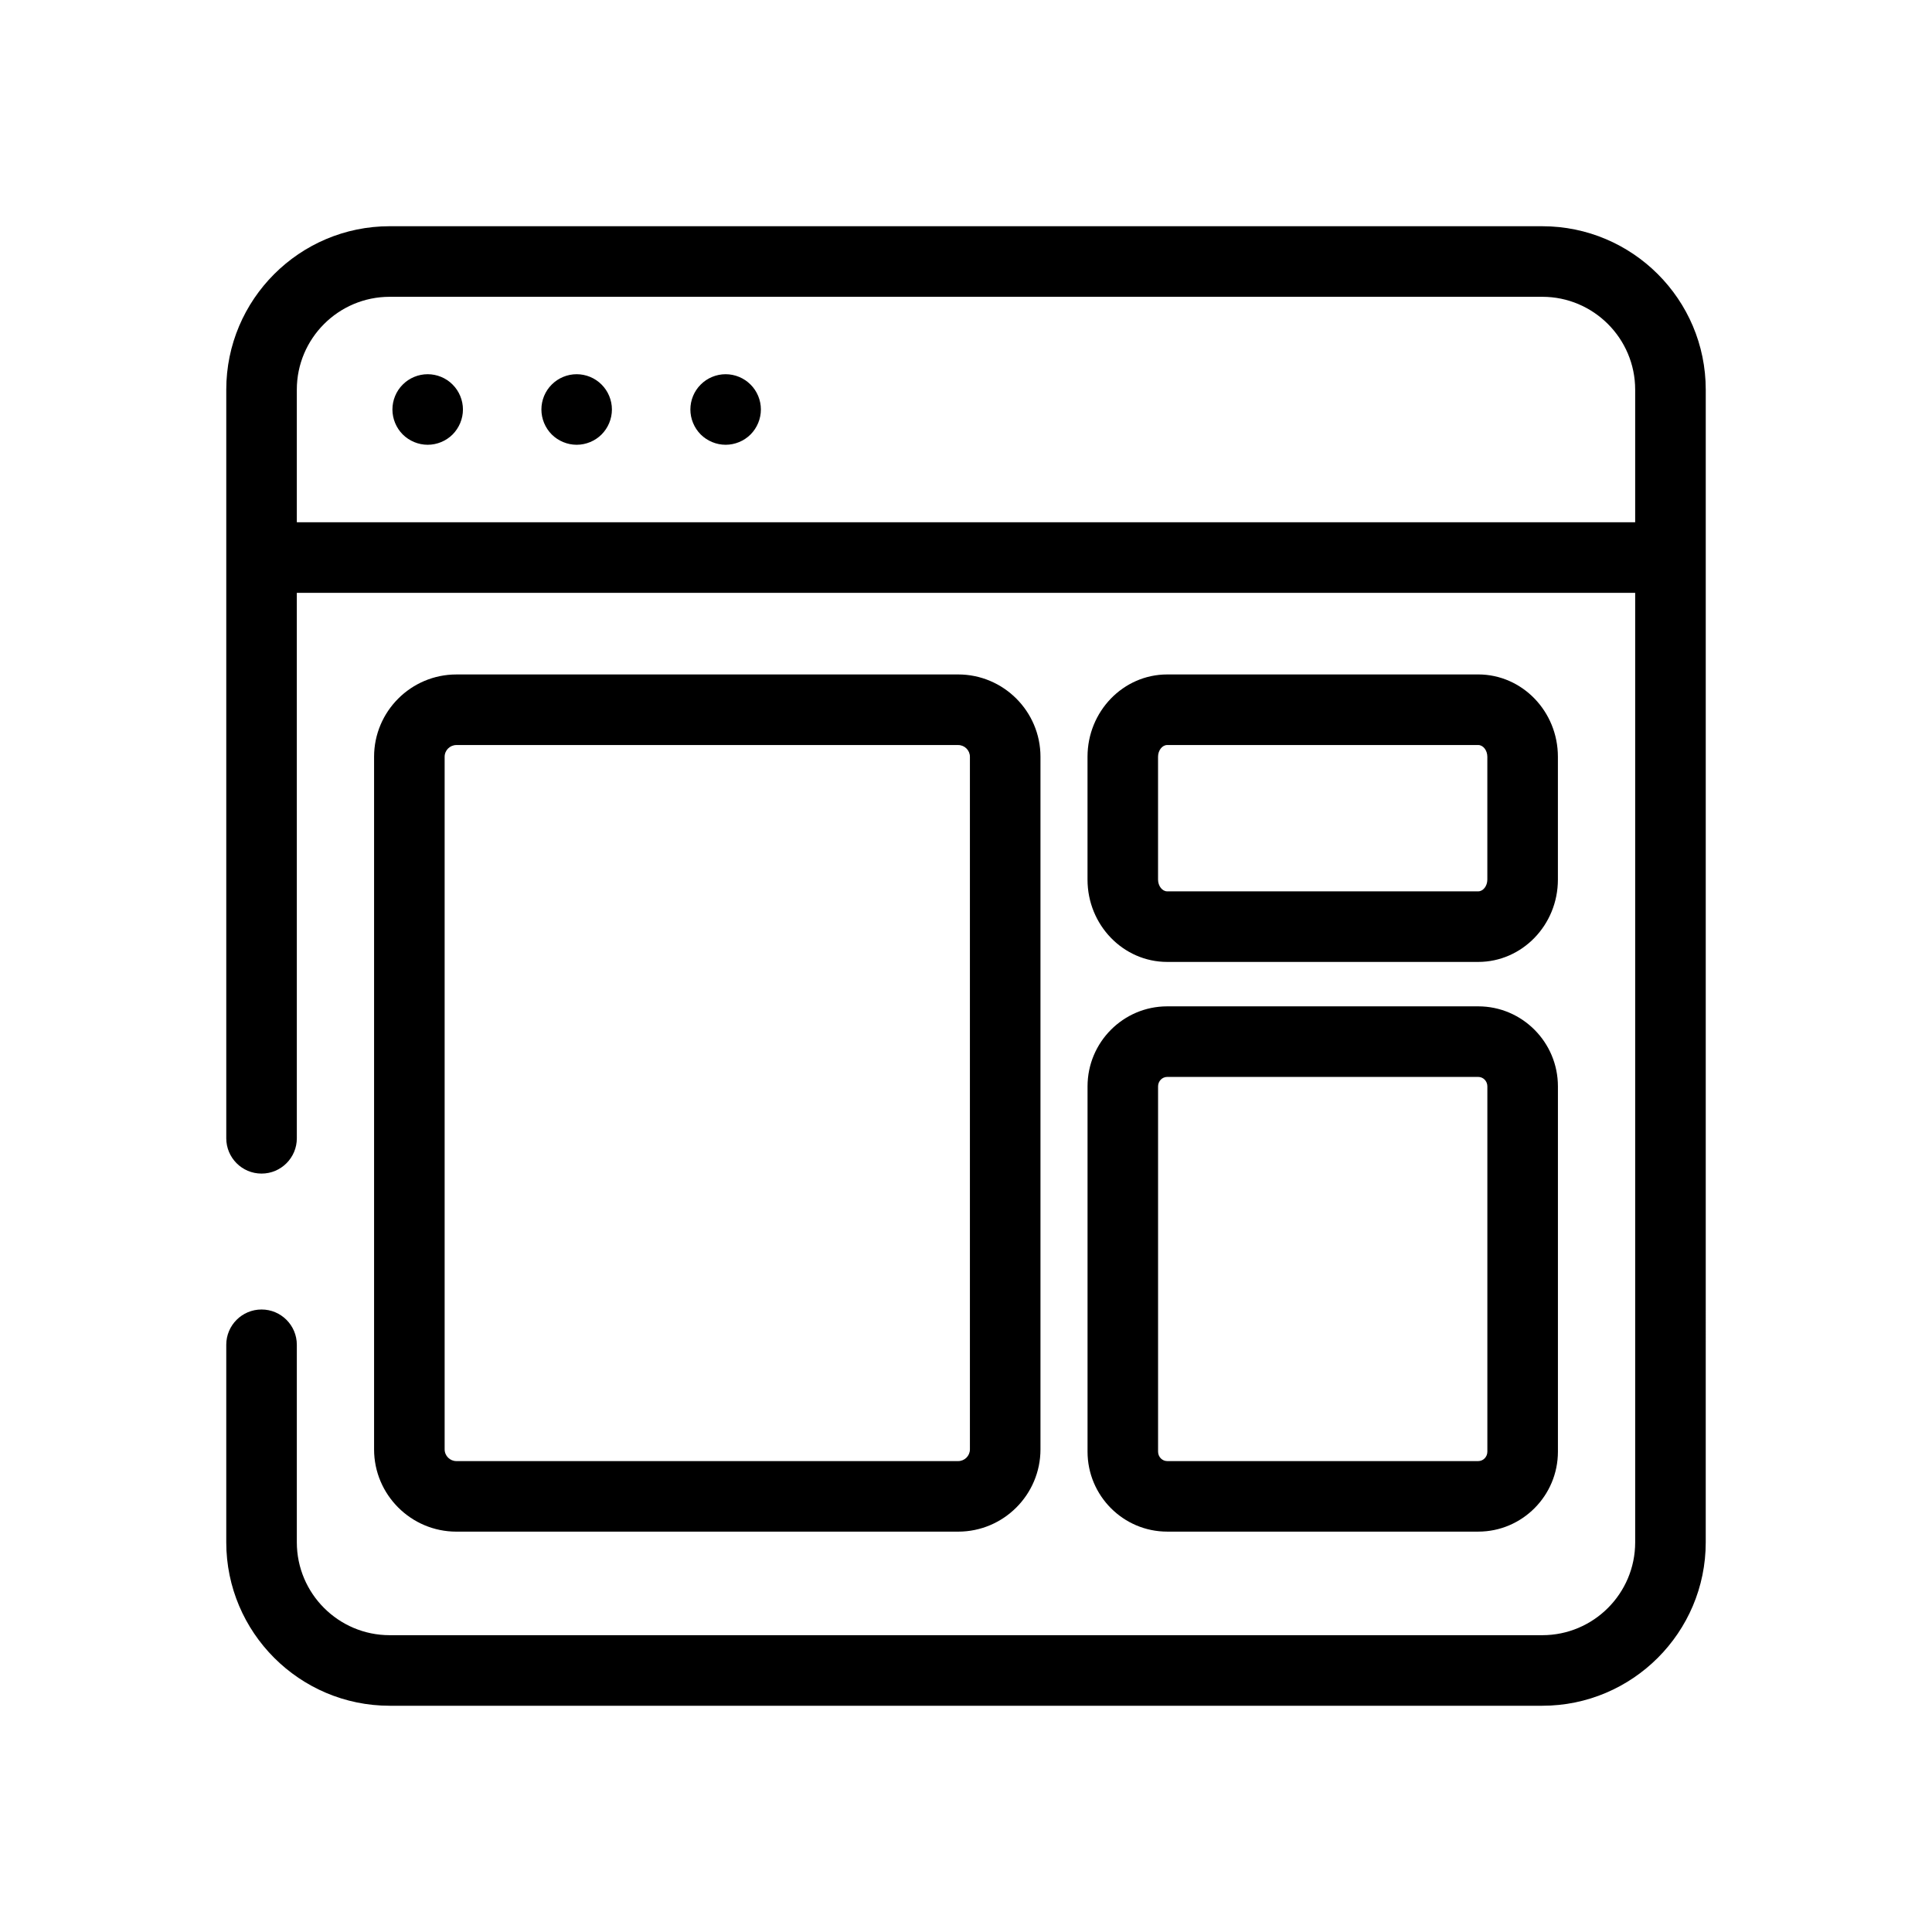 <?xml version="1.0" encoding="UTF-8"?>
<!-- Uploaded to: SVG Repo, www.svgrepo.com, Generator: SVG Repo Mixer Tools -->
<svg fill="#000000" width="800px" height="800px" version="1.1" viewBox="144 144 512 512" xmlns="http://www.w3.org/2000/svg">
 <g>
  <path d="m596.04 247.26c0-23.883-19.43-43.305-43.312-43.305l-305.46-0.004c-23.883 0-43.305 19.422-43.305 43.305v198.4c0 5.164 4.184 9.355 9.352 9.355 5.16 0 9.348-4.191 9.348-9.355l-0.004-144.55h354.68v251.62c0 13.582-11.043 24.617-24.609 24.617h-305.46c-13.57 0-24.609-11.043-24.609-24.617v-52.348c0-5.152-4.188-9.348-9.348-9.348-5.164 0-9.352 4.191-9.352 9.348v52.348c0 23.883 19.43 43.316 43.305 43.316h305.46c23.883 0 43.312-19.434 43.312-43.316l0.004-305.46zm-373.38 35.141v-35.137c0-13.57 11.043-24.609 24.609-24.609h305.46c13.57 0 24.609 11.043 24.609 24.609v35.137z"/>
  <path d="m257.34 243.17c-2.461 0-4.871 0.992-6.606 2.746-1.746 1.73-2.738 4.141-2.738 6.602 0 2.461 0.992 4.871 2.738 6.621 1.738 1.73 4.144 2.731 6.606 2.731 2.461 0 4.871-0.992 6.606-2.731 1.742-1.754 2.738-4.16 2.738-6.621 0-2.461-0.996-4.871-2.738-6.602-1.727-1.75-4.137-2.746-6.606-2.746z"/>
  <path d="m296.82 243.17c-2.461 0-4.871 0.992-6.606 2.746-1.746 1.73-2.738 4.141-2.738 6.602 0 2.461 0.996 4.871 2.738 6.621 1.738 1.73 4.144 2.731 6.606 2.731 2.461 0 4.871-0.992 6.606-2.731 1.746-1.754 2.738-4.16 2.738-6.621 0-2.461-0.996-4.871-2.738-6.602-1.73-1.75-4.137-2.746-6.606-2.746z"/>
  <path d="m336.3 243.17c-2.461 0-4.871 0.992-6.606 2.746-1.746 1.73-2.738 4.141-2.738 6.602 0 2.461 0.996 4.871 2.738 6.621 1.738 1.73 4.144 2.731 6.606 2.731s4.871-0.992 6.606-2.731c1.746-1.754 2.738-4.16 2.738-6.621 0-2.461-0.992-4.871-2.738-6.602-1.734-1.75-4.144-2.746-6.606-2.746z"/>
  <path d="m264.95 549.9h132.97c12.027 0 21.816-9.789 21.816-21.812v-183.54c0-12.023-9.789-21.812-21.816-21.812l-132.97 0.004c-12.027 0-21.816 9.789-21.816 21.812v183.54c-0.004 12.016 9.789 21.809 21.816 21.809zm-3.117-205.35c0-1.711 1.402-3.106 3.117-3.106h132.97c1.723 0 3.117 1.395 3.117 3.106v183.54c0 1.723-1.395 3.117-3.117 3.117h-132.97c-1.715 0-3.117-1.395-3.117-3.117z"/>
  <path d="m453.32 398.92h82.422c11.645 0 21.117-9.789 21.117-21.82v-32.555c0-12.023-9.477-21.812-21.117-21.812l-82.422 0.004c-11.652 0-21.117 9.789-21.117 21.812v32.555c0 12.031 9.465 21.816 21.117 21.816zm-2.426-54.375c0-1.691 1.113-3.106 2.426-3.106h82.422c1.316 0 2.418 1.418 2.418 3.106v32.555c0 1.691-1.102 3.117-2.418 3.117h-82.422c-1.312 0-2.426-1.422-2.426-3.117z"/>
  <path d="m432.21 528.7c0 11.688 9.473 21.195 21.117 21.195h82.422c11.645 0 21.117-9.516 21.117-21.195v-96.801c0-11.699-9.477-21.207-21.117-21.207h-82.422c-11.652 0-21.117 9.516-21.117 21.207zm18.691-96.801c0-1.387 1.09-2.504 2.426-2.504h82.422c1.34 0 2.418 1.117 2.418 2.504v96.801c0 1.387-1.082 2.504-2.418 2.504h-82.422c-1.332 0-2.426-1.117-2.426-2.504z"/>
 </g>
</svg>